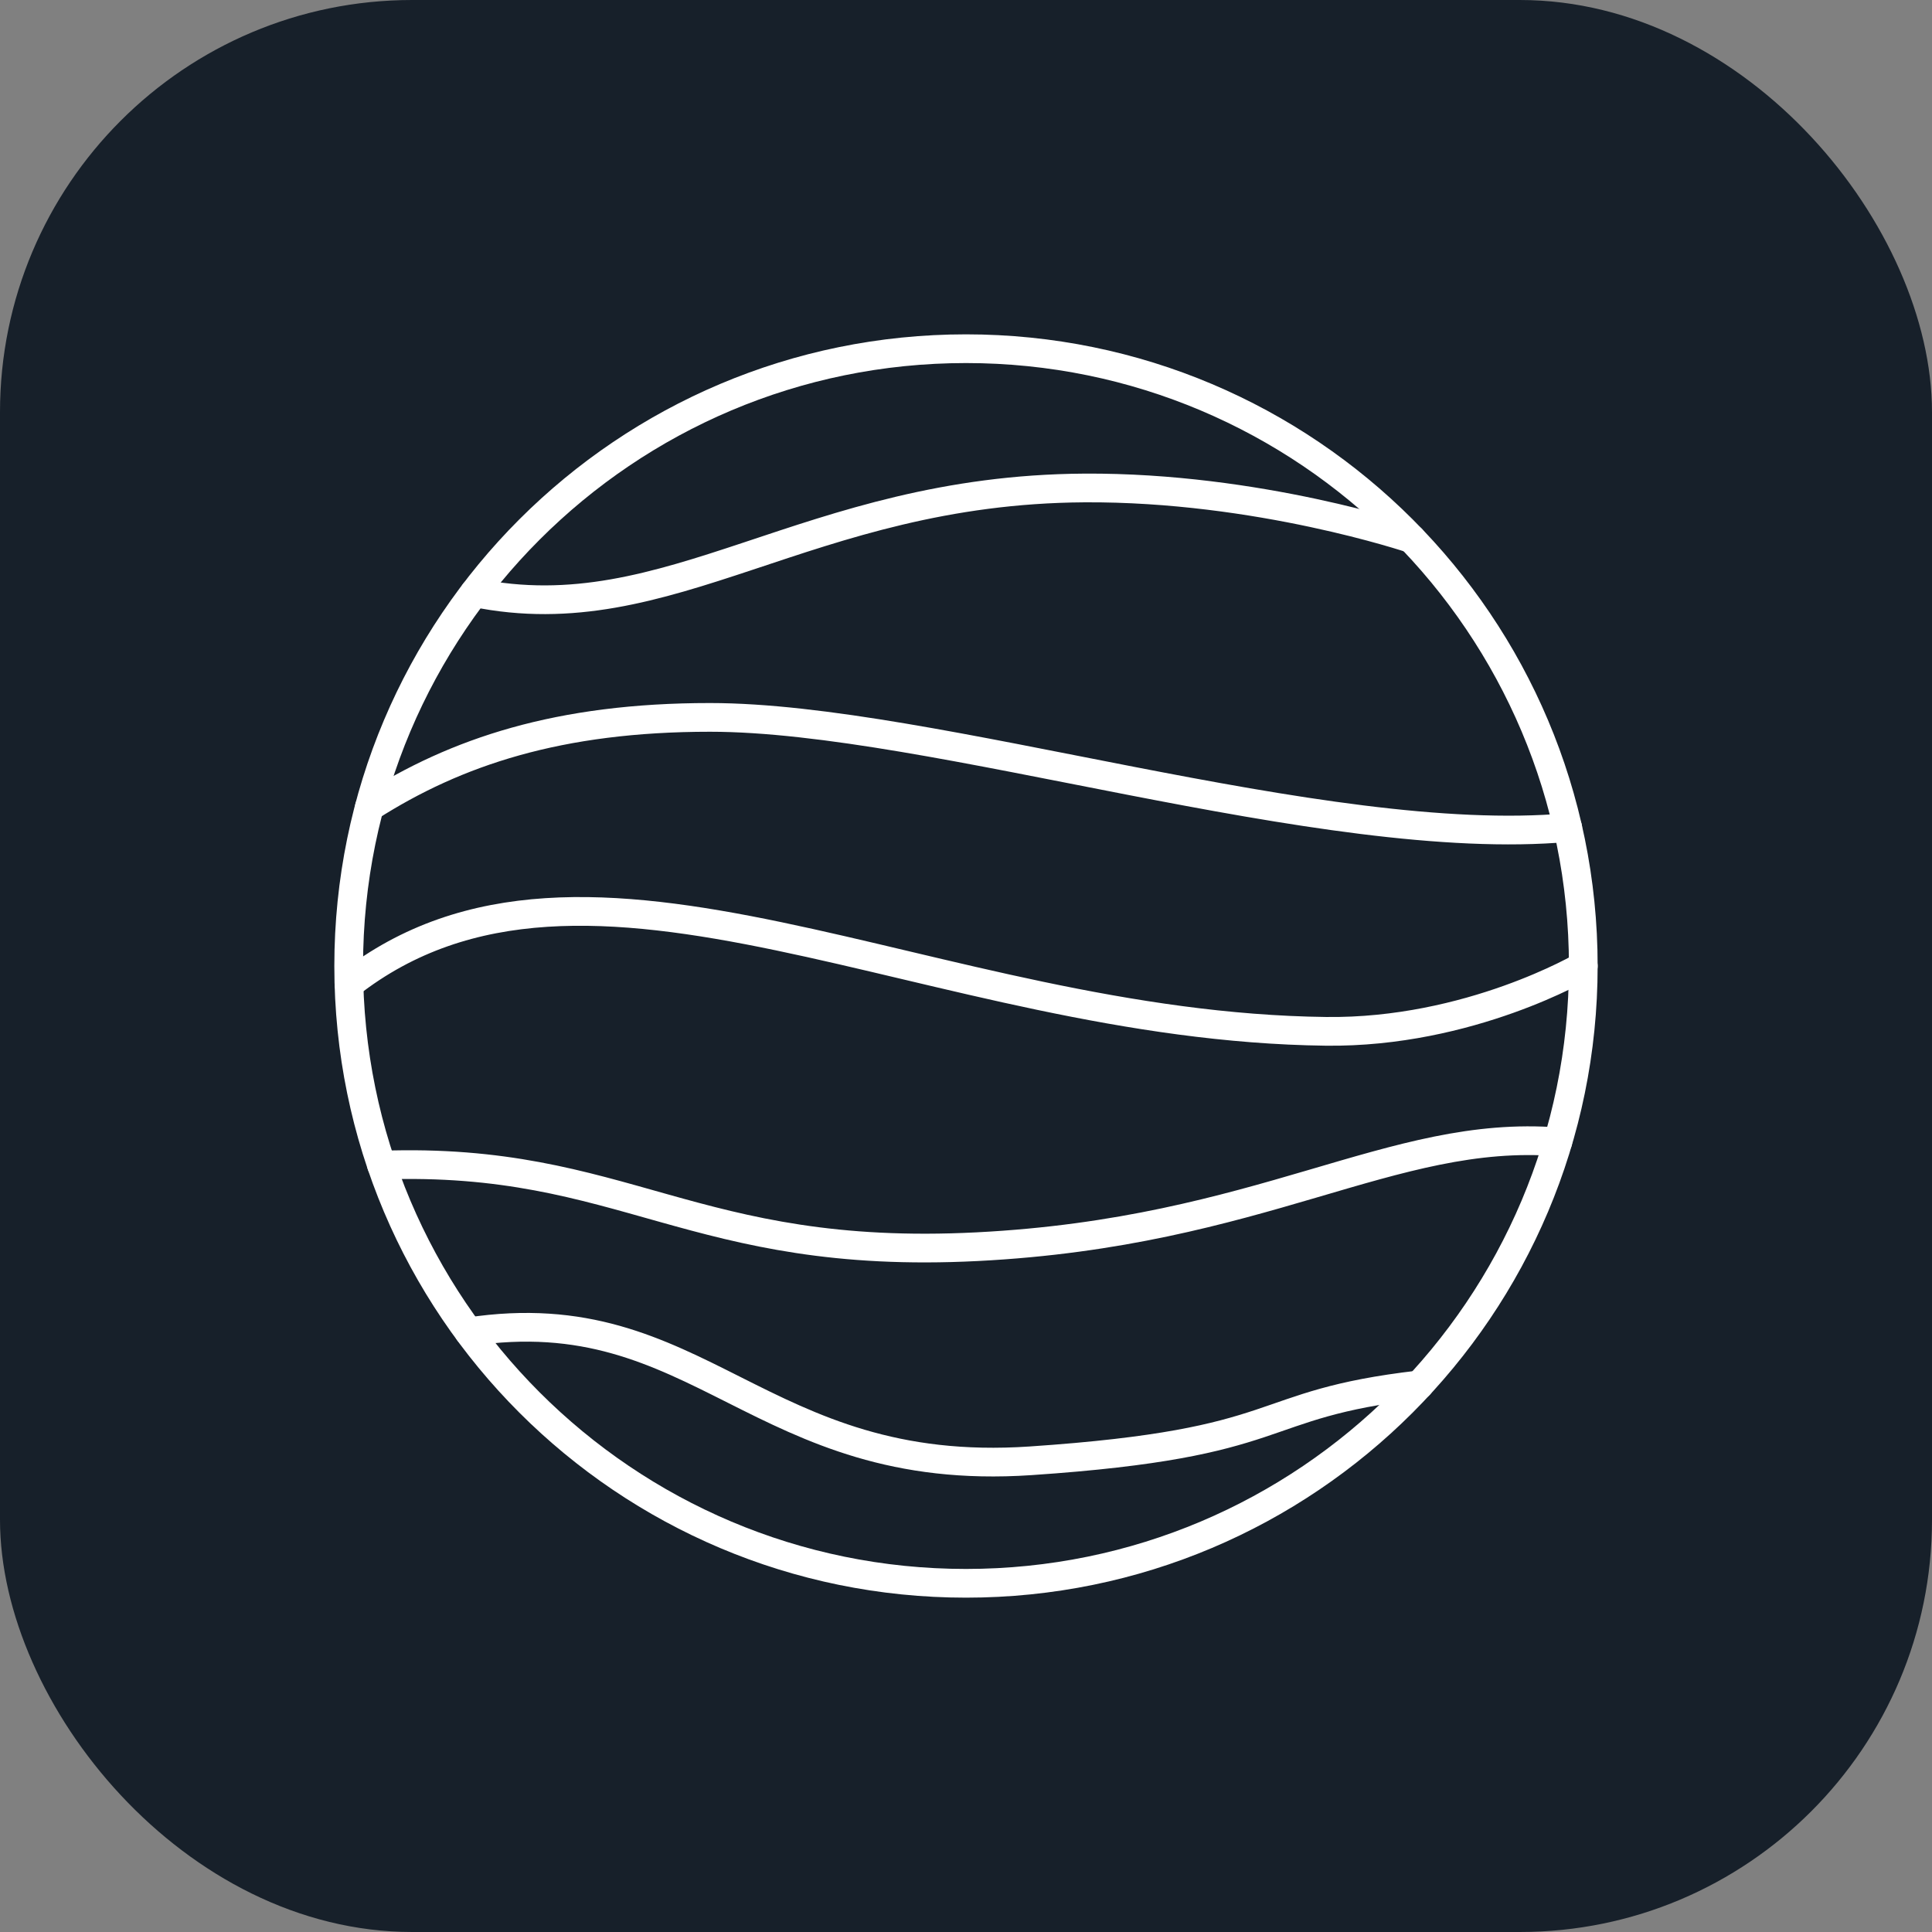 <svg width="150" height="150" viewBox="0 0 150 150" fill="none" xmlns="http://www.w3.org/2000/svg">
<rect x="0" y="0" width="150" height="150" fill="#808080" stroke="none"/>
<rect width="150" height="150" rx="32" fill="#17202A"/>
<path d="M74.999 122.927C101.469 122.927 122.926 101.469 122.926 75C122.926 48.531 101.469 27.073 74.999 27.073C48.53 27.073 27.072 48.531 27.072 75C27.072 101.469 48.53 122.927 74.999 122.927Z" stroke="white" stroke-width="2.229" stroke-linecap="round" stroke-linejoin="round"/>
<path d="M36.831 46.011C52.03 49.136 62.59 38.02 84.186 37.886C97.686 37.801 109.586 41.825 109.586 41.825" stroke="white" stroke-width="2.229" stroke-linecap="round" stroke-linejoin="round"/>
<path d="M28.679 62.658C35.407 58.366 43.406 55.697 55.125 55.698C72.375 55.699 102.714 65.962 121.716 64.252" stroke="white" stroke-width="2.229" stroke-linecap="round" stroke-linejoin="round"/>
<path d="M27.095 76.417C45.563 61.979 72.281 79.698 102.938 80.073C114.103 80.21 122.928 75 122.928 75" stroke="white" stroke-width="2.229" stroke-linecap="round" stroke-linejoin="round"/>
<path d="M29.622 90.459C48.498 89.792 53.748 97.917 75.873 96.792C97.998 95.666 108.026 87.638 120.95 88.652" stroke="white" stroke-width="2.229" stroke-linecap="round" stroke-linejoin="round"/>
<path d="M36.397 103.402C54.378 100.667 58.863 114.841 80.003 113.417C100.409 112.042 97.034 109.042 110.208 107.519" stroke="white" stroke-width="2.229" stroke-linecap="round" stroke-linejoin="round"/>
</svg>

